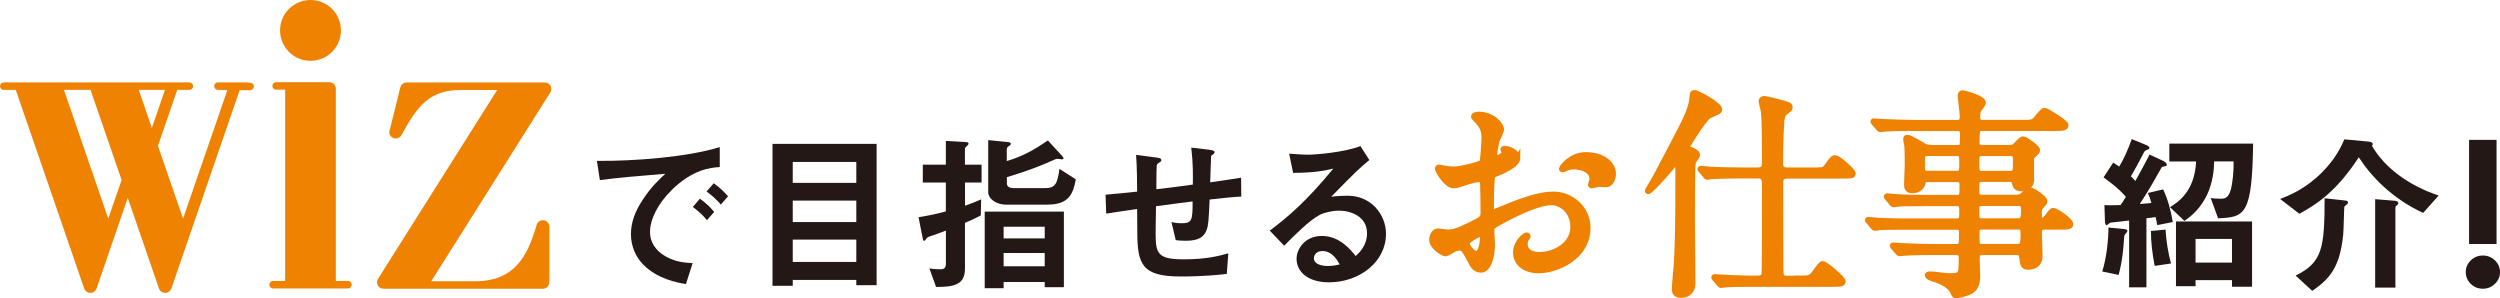 <?xml version="1.0" encoding="UTF-8"?><svg id="_レイヤー_2" xmlns="http://www.w3.org/2000/svg" viewBox="0 0 484.99 57.85"><defs><style>.cls-1,.cls-2{fill:#ef8200;}.cls-3{fill:#231815;}.cls-2{stroke:#ef8200;stroke-miterlimit:10;stroke-width:1.02px;}</style></defs><g id="_レイヤー_1-2"><g><g><path class="cls-3" d="M130.17,37.01c-2.47,2.47-4.07,5.47-4.07,8,0,2.3,1.47,3.67,2.4,4.33,2.17,1.53,4.5,1.63,5.87,1.7l-1.3,4.07c-1.77-.3-5.5-1-8.2-3.7-1.6-1.57-2.47-3.73-2.47-6s.83-4.47,2.27-6.63c1.57-2.43,3.23-4,4.4-5.07-4.47,.37-9.37,.77-12.7,1.23l-.57-3.73c7.2,.07,17.53-.73,23.83-2.67v3.87c-1.57,.1-5.23,.33-9.47,4.6Zm6.97,5.7c-.73-.9-1.43-1.57-2.73-2.57l1.37-1.6c1.1,.83,1.93,1.53,2.77,2.57l-1.4,1.6Zm2.7-3.03c-.87-1-1.67-1.73-2.77-2.53l1.4-1.6c1.4,1.03,2.07,1.73,2.77,2.53l-1.4,1.6Z"/><path class="cls-3" d="M166.12,55.34v-1.03h-12.33v1.13h-3.93V27.91h20.2v27.42h-3.93Zm0-23.93h-12.33v4.07h12.33v-4.07Zm0,7.5h-12.33v4.17h12.33v-4.17Zm0,7.57h-12.33v4.34h12.33v-4.34Z"/><path class="cls-3" d="M187.21,35.41v4.5c1.27-.43,1.87-.7,3.13-1.23l-.07,3.1c-.67,.37-1.3,.7-3.07,1.46v8.9c0,3.33-2.53,3.5-5.6,3.53l-1.3-3.6c1.1,.17,1.9,.17,2.07,.17,.87,0,1.13-.27,1.13-1.17v-6.33c-.83,.3-2.1,.77-2.37,.87-.97,.3-1.23,.4-1.43,.7-.17,.27-.27,.4-.37,.4-.13,0-.27-.1-.27-.2l-.87-4.37c1.87-.3,3.23-.57,5.3-1.13v-5.6h-4.47v-3.47h4.47v-4.6l4,.23c.23,0,.4,.1,.4,.27s-.1,.3-.2,.37c-.43,.4-.5,.47-.5,.7v3.03h3.23v3.47h-3.23Zm15.46,20.3v-1h-7.97v1.2h-3.67v-14.86h15.36v14.66h-3.73Zm.6-16h-8.03c-2,0-3.53-1.16-3.53-2.43v-10.1l3.93,.4c.2,.03,.47,.1,.47,.33,0,.17-.17,.27-.33,.4-.17,.1-.47,.27-.47,.6v2.33c3-.87,5.33-2.17,7.97-4l2.87,3.13c.13,.13,.17,.23,.17,.37,0,.17-.27,.17-.33,.17-.1,0-.7-.1-.83-.1-.23,0-.33,.03-.53,.13-2.37,1.07-5.23,2.23-9.3,3.43v1.23c0,.8,.87,.9,1.47,.9h5.93c2.1,0,2.4-1,2.8-3.74l3.17,2.03c-.5,2.77-1.33,4.9-5.4,4.9Zm-.6,4.27h-7.97v2.27h7.97v-2.27Zm0,5.1h-7.97v2.57h7.97v-2.57Z"/><path class="cls-3" d="M234.66,38.71c-.17,3.93-.23,4.93-.57,5.87-.5,1.4-1.57,2.13-4.07,2.13-.87,0-1.6-.07-1.93-.13l-.83-3.5c.5,.1,.97,.23,1.97,.23,2.03,0,2.13-.6,2.13-4.23-3.53,.43-4.1,.53-7.1,.93-.07,3.33-.07,5.33-.07,5.53,0,3.8,.6,4.77,5.53,4.77,4.47,0,7.03-.73,8.57-1.17l-.3,4c-1.47,.17-4.47,.5-8.93,.5-7.5,0-8.4-2.33-8.43-8.53l-.03-4.57c-2.67,.4-3,.43-6,.9l-.13-3.67c2.63-.23,3.63-.33,6.13-.6,0-1.37-.03-4.8-.2-7.13l3.77,.5c.7,.1,1.13,.13,1.13,.57,0,.17-.07,.2-.57,.53-.3,.23-.33,.43-.33,.5-.03,.53-.07,.73-.07,4.57,2-.23,3.23-.37,7.07-.9,.03-1.57,.07-4-.3-7.17l3.41,.4c1.1,.13,1.1,.33,1.1,.53,0,.17-.07,.23-.37,.43-.27,.17-.27,.27-.3,.4l-.17,4.97c1.87-.27,2.93-.4,6-.9l.03,3.67c-1.47,.07-3,.2-6.15,.57Z"/><path class="cls-3" d="M257.83,54.77c-4.17,0-6.3-2.1-6.3-4.57,0-1.9,1.63-4.43,4.9-4.43,3.47,0,5.63,2.73,6.57,3.9,.73-.67,2.2-2.07,2.2-4.43,0-3.3-3.23-4.37-5.4-4.37-1.43,0-3,.4-3.8,.83-2.07,1.1-5,4.07-6.87,5.97l-2.8-2.93c3.47-2.6,7-5.57,12.33-12.03-2,.47-3.83,.8-7.8,.83l-.77-3.73c.8,.07,2.7,.2,3.73,.2,1.27,0,6.93-.43,10.1-1.67l1.73,2.7c-2,1.67-2.57,2.2-7.4,7.13,1.1-.17,2.73-.2,3.23-.2,4.53,0,7.4,3.7,7.4,7.37,0,5.53-5.2,9.43-11.07,9.43Zm-1.27-6.07c-1.37,0-1.67,.97-1.67,1.4,0,1.17,1.53,1.5,2.73,1.5,1.07,0,1.8-.2,2.27-.3-.43-.77-1.43-2.6-3.33-2.6Z"/><path class="cls-2" d="M294.44,30.64c0,1.43-3.28,2.72-4.32,3.15-.6,.22-.65,.39-.73,1.9-.09,.95-.09,4.45-.09,4.67,0,.26,0,.78,.39,.78,.13,0,3.67-1.47,4.36-1.73,4.28-1.6,6.22-1.73,7.34-1.73,3.15,0,6.65,2.46,6.65,6.52,0,5.7-6.01,8.3-9.55,8.3-2.46,0-4.45-1.25-4.45-3.5,0-2.03,1.77-3.41,2.16-3.41,.13,0,.22,.13,.22,.22,0,.13-.09,.22-.17,.35-.13,.17-.39,.52-.39,1.17,0,2.07,2.38,2.07,2.81,2.07,2.85,0,6.48-1.9,6.48-5.36,0-3.07-2.29-4.75-4.15-4.75-1.21,0-3.89,.56-8.94,3.24-2.42,1.3-2.68,1.43-2.68,2.16,0,.48,.13,2.42,.13,2.85,0,1.99-.65,4.84-2.2,4.84-1.17,0-1.64-.91-1.99-1.6-1.38-2.68-1.6-2.68-2.16-2.68-.39,0-.82,.17-1.08,.26-.26,.13-1.34,.86-1.64,.86-.48,0-2.68-1.3-2.68-2.72,0-.78,.48-1.68,1.25-1.68,.26,0,1.51,.22,1.77,.22,1.17,0,1.94-.22,4.49-1.47,2.2-1.08,2.46-1.21,2.46-2.42,0-.99-.04-4.67-.09-5.4,0-.3-.13-.95-.6-.95-.52,0-1.73,.3-1.99,.39-2.2,.73-2.42,.82-3.07,.82-1.47,0-3.11-2.98-3.11-3.28,0-.22,.17-.3,.35-.3,.13,0,.65,.17,.78,.17,.78,.13,1.43,.22,1.99,.22,1.56,0,5.23-1.04,5.49-1.3,.22-.3,.43-4.23,.43-4.71,0-1.34-.22-2.2-1.43-3.46-.09-.09-.61-.61-.61-.69,0-.39,.69-.48,.95-.48,2.89,0,4.45,2.12,4.45,2.94,0,.39-.82,1.94-.91,2.25-.04,.3-.43,2.03-.43,2.81,0,.17,.09,.48,.35,.48,.3,0,1.51-.48,1.51-1.08,0-.09-.22-.52-.22-.6,0-.04,.09-.13,.17-.17,.61-.09,2.68,.52,2.68,1.86Zm-9.85,16.55c0,.65,1.17,2.03,1.81,2.03,.6,0,1.21-1.21,1.21-3.33,0-.17,0-.6-.13-.69-.13,0-2.89,1.38-2.89,1.99Zm28.39-13.44c0,.91-.52,2.07-1.43,2.07-.26,0-1.25-.09-1.47-.09-.22,.04-1.12,.3-1.3,.3-.09,0-.22-.04-.22-.22,0-.09,.13-.3,.13-.35,.09-.26,.17-.48,.17-.78,0-1.73-2.16-2.33-3.63-2.33-.69,0-1.08,.17-1.68,.43-.17,.09-.3,.13-.43,.13s-.17-.04-.17-.17c0-.3,1.81-2.72,4.67-2.72,3.33,0,5.36,1.73,5.36,3.72Z"/><path class="cls-2" d="M325.13,31.5c-.13,0-.22,.13-.99,1.12-1.56,1.86-4.02,4.54-4.41,4.54-.09,0-.13-.09-.13-.13s.04-.13,.35-.65c1.17-1.9,1.25-2.16,4.54-8.38,2.33-4.45,3.54-6.7,3.76-8.94,.09-.95,.09-1.08,.43-1.08,.73,0,4.92,2.38,4.92,3.24,0,.26-.17,.43-.6,.61-.13,.09-1.6,.73-1.64,.78-.73,.52-3.97,5.44-3.97,5.79,0,.39,.35,.52,.69,.65,.52,.22,1.21,.56,1.21,.99,0,.09-.04,.26-.13,.39-.52,.69-.65,.82-.73,1.38-.13,.73-.13,9.42-.13,10.63,0,1.77,.09,10.58,.09,12.57,0,1.43-.91,2.25-2.25,2.25-1.17,0-1.3-.6-1.3-1.21,0-.86,.39-4.67,.43-5.57,.17-3.89,.26-6.91,.26-17.32,0-.35,0-1.64-.39-1.64Zm23.89,22.47c2.03,0,2.25,0,3.15-1.25,.73-.99,1.08-1.56,1.43-1.56,.6,0,3.93,2.94,3.93,3.37,0,.56-.22,.61-2.29,.61h-14.99c-.99,0-3.93,0-5.44,.09-.17,0-.78,.13-.91,.13-.17,0-.26-.13-.39-.3l-.86-.99c-.13-.17-.17-.22-.17-.26,0-.09,.09-.13,.17-.13,.17,0,2.29,.17,2.72,.17,3.15,.13,3.24,.13,5.7,.13,.56,0,1.08-.22,1.17-.82,.09-.43,.09-11.15,.09-12.7,0-.69,0-5.1-.04-5.36-.17-.91-.78-.99-1.25-.99h-3.46c-.95,0-3.93,.04-5.44,.13-.17,0-.78,.13-.91,.13-.17,0-.26-.13-.39-.3l-.82-.99c-.17-.17-.22-.22-.22-.3,0-.04,.09-.09,.17-.09,.3,0,1.64,.13,1.9,.17,1.99,.09,3.93,.13,5.92,.13h3.24c1.3,0,1.3-.78,1.3-1.77,0-2.03,0-8.17-.22-9.63-.04-.3-.43-1.64-.43-1.94,0-.48,.48-.52,.61-.52,.35,0,2.81,.65,3.33,.78,1.47,.43,1.64,.48,1.64,.95,0,.3-.22,.43-.95,.99-.48,.35-.65,1.08-.69,2.07-.22,3.28-.22,6.78-.22,7.26,0,1.21,0,1.82,1.43,1.82h4.8c1.99,0,2.25,0,2.77-.73,1.04-1.47,1.17-1.64,1.6-1.64,.82,0,3.5,2.68,3.5,2.94,0,.56-.22,.56-2.29,.56h-10.41c-1.21,0-1.38,.61-1.38,1.3,0,8.68,.04,16.03,.04,16.89,.04,1.12,.04,1.68,1.3,1.68h2.29Z"/><path class="cls-2" d="M371.14,24.89c-3.28,0-4.62,.09-5.44,.13-.17,0-.78,.09-.91,.09-.17,0-.26-.09-.39-.26l-.86-.99c-.13-.22-.17-.22-.17-.3s.04-.09,.17-.09c.3,0,1.6,.13,1.9,.13,2.12,.09,3.89,.17,5.92,.17h8.42c.91,0,.91-.78,.91-1.25,0-.65-.39-3.41-.39-3.93,0-.48,.22-.56,.39-.56,.43,0,4.06,.99,4.06,1.9,0,.3-.91,1.38-.99,1.64-.09,.17-.13,.99-.13,1.21,0,.39,.09,.99,.95,.99h7.65c1.94,0,2.12,0,2.77-.73,1.21-1.43,1.34-1.6,1.73-1.6,.26,0,4.06,2.29,4.06,2.85,0,.61-.86,.61-2.33,.61h-13.87c-1.04,0-1.04,.26-1.08,2.64,0,.43,.04,1.08,.95,1.08h5.4c.65,0,.91-.09,1.34-.61,.69-.73,.95-1.04,1.34-1.04,.3,0,2.72,1.6,2.72,2.16,0,.3-.22,.48-.78,.99-.3,.26-.39,.39-.39,.82v4.1c0,.78-.78,1.56-1.86,1.56s-1.21-.35-1.47-1.25c-.13-.52-.6-.56-.82-.56h-5.53c-.95,0-.95,.65-.95,1.81,0,1.08,0,1.69,.95,1.69h6.39c.86,0,1.3-.09,1.81-.61,.52-.52,.82-.82,1.3-.82,.39,0,2.77,1.6,2.77,2.16,0,.22-.04,.3-.82,1.17-.26,.26-.26,.43-.26,1.94,0,.26,0,.65,.48,.65,.3,0,.73-.3,.95-.56,.91-1.21,.99-1.38,1.34-1.38,.43,0,3.33,1.86,3.33,2.68,0,.52-.78,.52-1.9,.52h-3.28c-.91,0-.91,.73-.91,1.3,0,.69,.13,3.8,.13,4.28,0,2.16-1.9,2.2-2.25,2.2-1.04,0-1.08-.48-1.25-1.86-.09-.82-.43-.99-.95-.99h-6.7c-1.04,0-1.04,.61-1.04,1.43,0,.48,.09,2.59,.09,3.02,0,.95,0,2.77-2.03,3.41-.6,.22-1.77,.52-2.16,.52-.3,0-.35-.13-.56-.6-.3-.69-.95-1.68-3.59-2.55-.48-.13-1.38-.43-1.38-.82,0-.22,.48-.22,.56-.22,.56,0,3.11,.35,3.63,.35,2.38,0,2.38-.13,2.38-3.5,0-.3,0-1.04-.99-1.04h-4.62c-3.07,0-5.05,.09-5.44,.13-.17,0-.82,.09-.95,.09s-.22-.09-.35-.26l-.86-.99q-.17-.22-.17-.3s.04-.09,.13-.09c.3,0,1.64,.13,1.94,.13,2.12,.09,3.89,.17,5.92,.17h4.41c1.04,0,1.04-.48,1.04-2.46,0-.65,0-1.34-.91-1.34h-9.59c-3.76,0-5.01,.04-5.44,.09-.13,0-.73,.13-.86,.13-.17,0-.3-.13-.43-.3l-.82-.99c-.17-.17-.22-.22-.22-.26,0-.09,.09-.13,.17-.13,.3,0,1.64,.17,1.9,.17,2.12,.09,3.89,.13,5.92,.13h9.38c.95,0,.95-.56,.95-1.77,0-.95,0-1.64-.91-1.64h-5.96c-3.8,0-5.06,.04-5.44,.09-.17,0-.78,.13-.91,.13-.17,0-.26-.09-.39-.26l-.86-1.04c-.13-.17-.17-.22-.17-.26,0-.09,.04-.13,.17-.13,.3,0,1.6,.17,1.9,.17,2.12,.13,3.89,.13,5.92,.13h5.75c.95,0,.95-.48,.95-2.33,0-.48,0-1.17-.91-1.17h-5.7c-.82,0-.86,.17-1.04,.82-.22,.91-1.12,1.34-1.99,1.34-.99,0-1.12-.56-1.12-1.12,0-.61,.13-3.33,.13-3.89,0-.13,0-2.94-.09-3.8-.04-.17-.22-.95-.22-1.12,0-.22,.04-.39,.3-.39,.56,0,2.94,1.51,3.37,1.73,.35,.17,.99,.26,1.73,.26h4.67c.95,0,.95-.22,.95-2.51,0-.48,0-1.21-.86-1.21h-8.68Zm8.51,8.77c.95,0,.95-.65,.95-1.99,0-1.25,0-1.9-.95-1.9h-5.7c-1.04,0-1.04,.43-1.04,1.94s0,1.94,1.08,1.94h5.66Zm4.8-3.89c-.99,0-.99,.73-.99,1.56,0,1.82,0,2.33,.99,2.33h5.53c1.04,0,1.04-.52,1.04-2.29,0-.91,0-1.6-.95-1.6h-5.62Zm7.09,13.09c.86,0,1.04-.52,1.04-2.03,0-.65,0-1.38-.95-1.38h-7.22c-.95,0-.95,.73-.95,1.38,0,1.51,0,2.03,.95,2.03h7.13Zm-7.09,1.17c-.95,0-.95,.69-.95,1.21,0,2.33,0,2.59,1.04,2.59h6.78c.99,0,1.17-.35,1.17-2.38,0-.73,0-1.43-.95-1.43h-7.09Z"/><path class="cls-3" d="M412.47,45.21c-.33,.37-.37,.4-.4,.9-.13,2.13-.33,4.5-1.07,7.23l-3.17-.67c.9-2.9,1.2-6.43,1.2-8.53l2.87,.27c.6,.07,.8,.13,.8,.4,0,.17-.2,.37-.23,.4Zm6.03-1.53c-.1-.53-.2-1.1-.33-1.57-.03,0-1.57,.23-1.77,.23v13.4h-3.36v-12.96c-.93,.1-2.4,.27-2.6,.3-1,.1-1.03,.07-1.23,.23-.17,.13-.43,.37-.53,.37-.27,0-.33-.53-.33-.73l-.1-3.17c1,.07,1.87,.03,3.13,0,.3-.4,.73-1.1,1.03-1.6-1.47-1.73-3.63-3.27-4.33-3.77l1.87-2.87c.5,.3,.9,.6,1.17,.77,.83-1.33,1.77-3.43,2.43-5.33l2.76,1.13c.13,.07,.67,.27,.67,.6,0,.17-.1,.23-.27,.27q-.63,.23-.77,.53c-.8,1.6-1.66,3.17-2.56,4.7,.17,.17,.57,.53,.87,.9,.96-1.73,1.86-3.37,2.76-5.13l2.63,1.23c.27,.13,.7,.4,.7,.73,0,.27-.17,.3-.3,.3-.57,.1-.63,.1-.73,.3-1.67,2.97-2.3,4.1-4.2,7.03,1.43-.1,1.63-.13,2.26-.2-.23-.77-.43-1.33-.7-1.93l2.97-.7c.93,1.93,1.53,4.27,1.87,6.33l-3,.6Zm-.5,7.9c-.5-2.6-.7-4.5-.73-6.77l2.83-.27c.17,2.47,.5,4.43,1.07,6.57l-3.16,.47Zm12.3-9.23l-1.43-3.93c.53,.07,1.1,.13,1.9,.13,.7,0,1.5-.03,1.97-1.67,.4-1.43,.6-3.74,.57-5.57h-3.77c-.03,1.07-.1,3.33-1.1,5.84-1.37,3.33-3.53,4.9-4.67,5.7l-2.8-2.66c1.33-.83,4.8-2.9,5.07-8.87h-5.2v-3.46h16.26c-.2,13.79-1.57,14.29-6.8,14.49Zm2.7,13.27v-1.27h-7.07v1.17h-3.8v-12.56h14.76v12.66h-3.89Zm0-9.27h-7.07v4.6h7.07v-4.6Z"/><path class="cls-3" d="M470.1,41.31c-6.1-2.8-10.23-7.23-12.5-10.8-4.23,6.47-7.97,9.03-11.53,10.96l-3.73-2.87c1.7-.67,4.87-1.9,8.13-5.17,2.63-2.63,3.73-5.03,4.33-6.4l4.6,.43c.4,.03,.9,.13,.9,.5,0,.2-.1,.27-.17,.3,2.47,4.27,7.13,7.73,12.96,9.67l-3,3.37Zm-14.7-1.77c-.07,.1-.5,.43-.6,.53-.07,.13-.13,4.63-.23,5.5-.67,6.43-2.7,8.57-6,10.86l-3.23-2.97c5.27-2.57,5.6-5.5,5.63-15l3.63,.4c.67,.07,.9,.1,.9,.43,0,.13-.07,.2-.1,.23Zm9.57,.3c-.1,.07-.27,.23-.27,.4v15.56h-3.93v-17.16l3.7,.3c.1,0,.8,.07,.8,.43,0,.2-.13,.33-.3,.47Z"/><path class="cls-3" d="M481.66,49.57c.92,0,1.7,.31,2.35,.94s.98,1.39,.98,2.28-.33,1.63-.98,2.27c-.65,.63-1.43,.95-2.35,.95s-1.7-.31-2.34-.94c-.64-.63-.97-1.39-.97-2.28s.32-1.65,.97-2.28,1.42-.94,2.34-.94Zm-2.67-22.43h5.33v20.2h-5.33V27.14Z"/></g><path class="cls-1" d="M55.31,15.95h8.58c.69,0,1.26,.56,1.26,1.27V54.5h2.35c.39,0,.73,.34,.73,.73s-.33,.73-.73,.73h-14.53c-.4,0-.72-.33-.72-.73s.32-.73,.72-.73h2.35V17.4h-1.76c-.41,0-.72-.32-.72-.72s.32-.73,.72-.73h1.76Zm-42.91,1.48l8.6,24.98,2.59-7.49-6.03-17.49h-5.16Zm14.52,0l2.54,7.39,2.55-7.39h-5.08Zm21.59,.07h-2.02l-13.25,38.48c-.17,.49-.65,.84-1.2,.84s-1.03-.35-1.19-.84l-6.07-17.59-6.05,17.59c-.18,.49-.65,.84-1.19,.84s-1.03-.35-1.2-.84L3.06,17.44H.73c-.41,0-.73-.32-.73-.72s.32-.73,.73-.73H36.74c.39,0,.72,.33,.72,.73s-.33,.72-.72,.72h-2.36l-3.74,10.86,4.87,14.12,8.59-24.92-1.83-.07c-.4,0-.72-.32-.72-.72s.32-.73,.72-.73h5.4l.84,.07c.4,0,.73,.32,.73,.72s-.33,.73-.73,.73m57.18-1.5c.7,0,1.27,.58,1.27,1.27l-.11,.51-23.19,36.78h8.55c7.63,0,10.16-4.92,11.89-10.92,.14-.53,.63-.92,1.21-.92,.7,0,1.27,.57,1.27,1.27v10.58c0,.88-.57,1.44-1.27,1.44h-30.9c-.71,0-1.28-.56-1.28-1.27l.11-.5,23.21-36.78h-7.07c-5.82,0-8.29,2.8-11.47,8.71-.2,.41-.63,.7-1.13,.7-.7,0-1.27-.57-1.27-1.26l2.15-8.64c.15-.55,.64-.97,1.23-.97h26.79ZM54.33,5.9c0-3.25,2.64-5.9,5.91-5.9s5.9,2.65,5.9,5.9-2.64,5.9-5.9,5.9-5.91-2.64-5.91-5.9"/></g></g></svg>